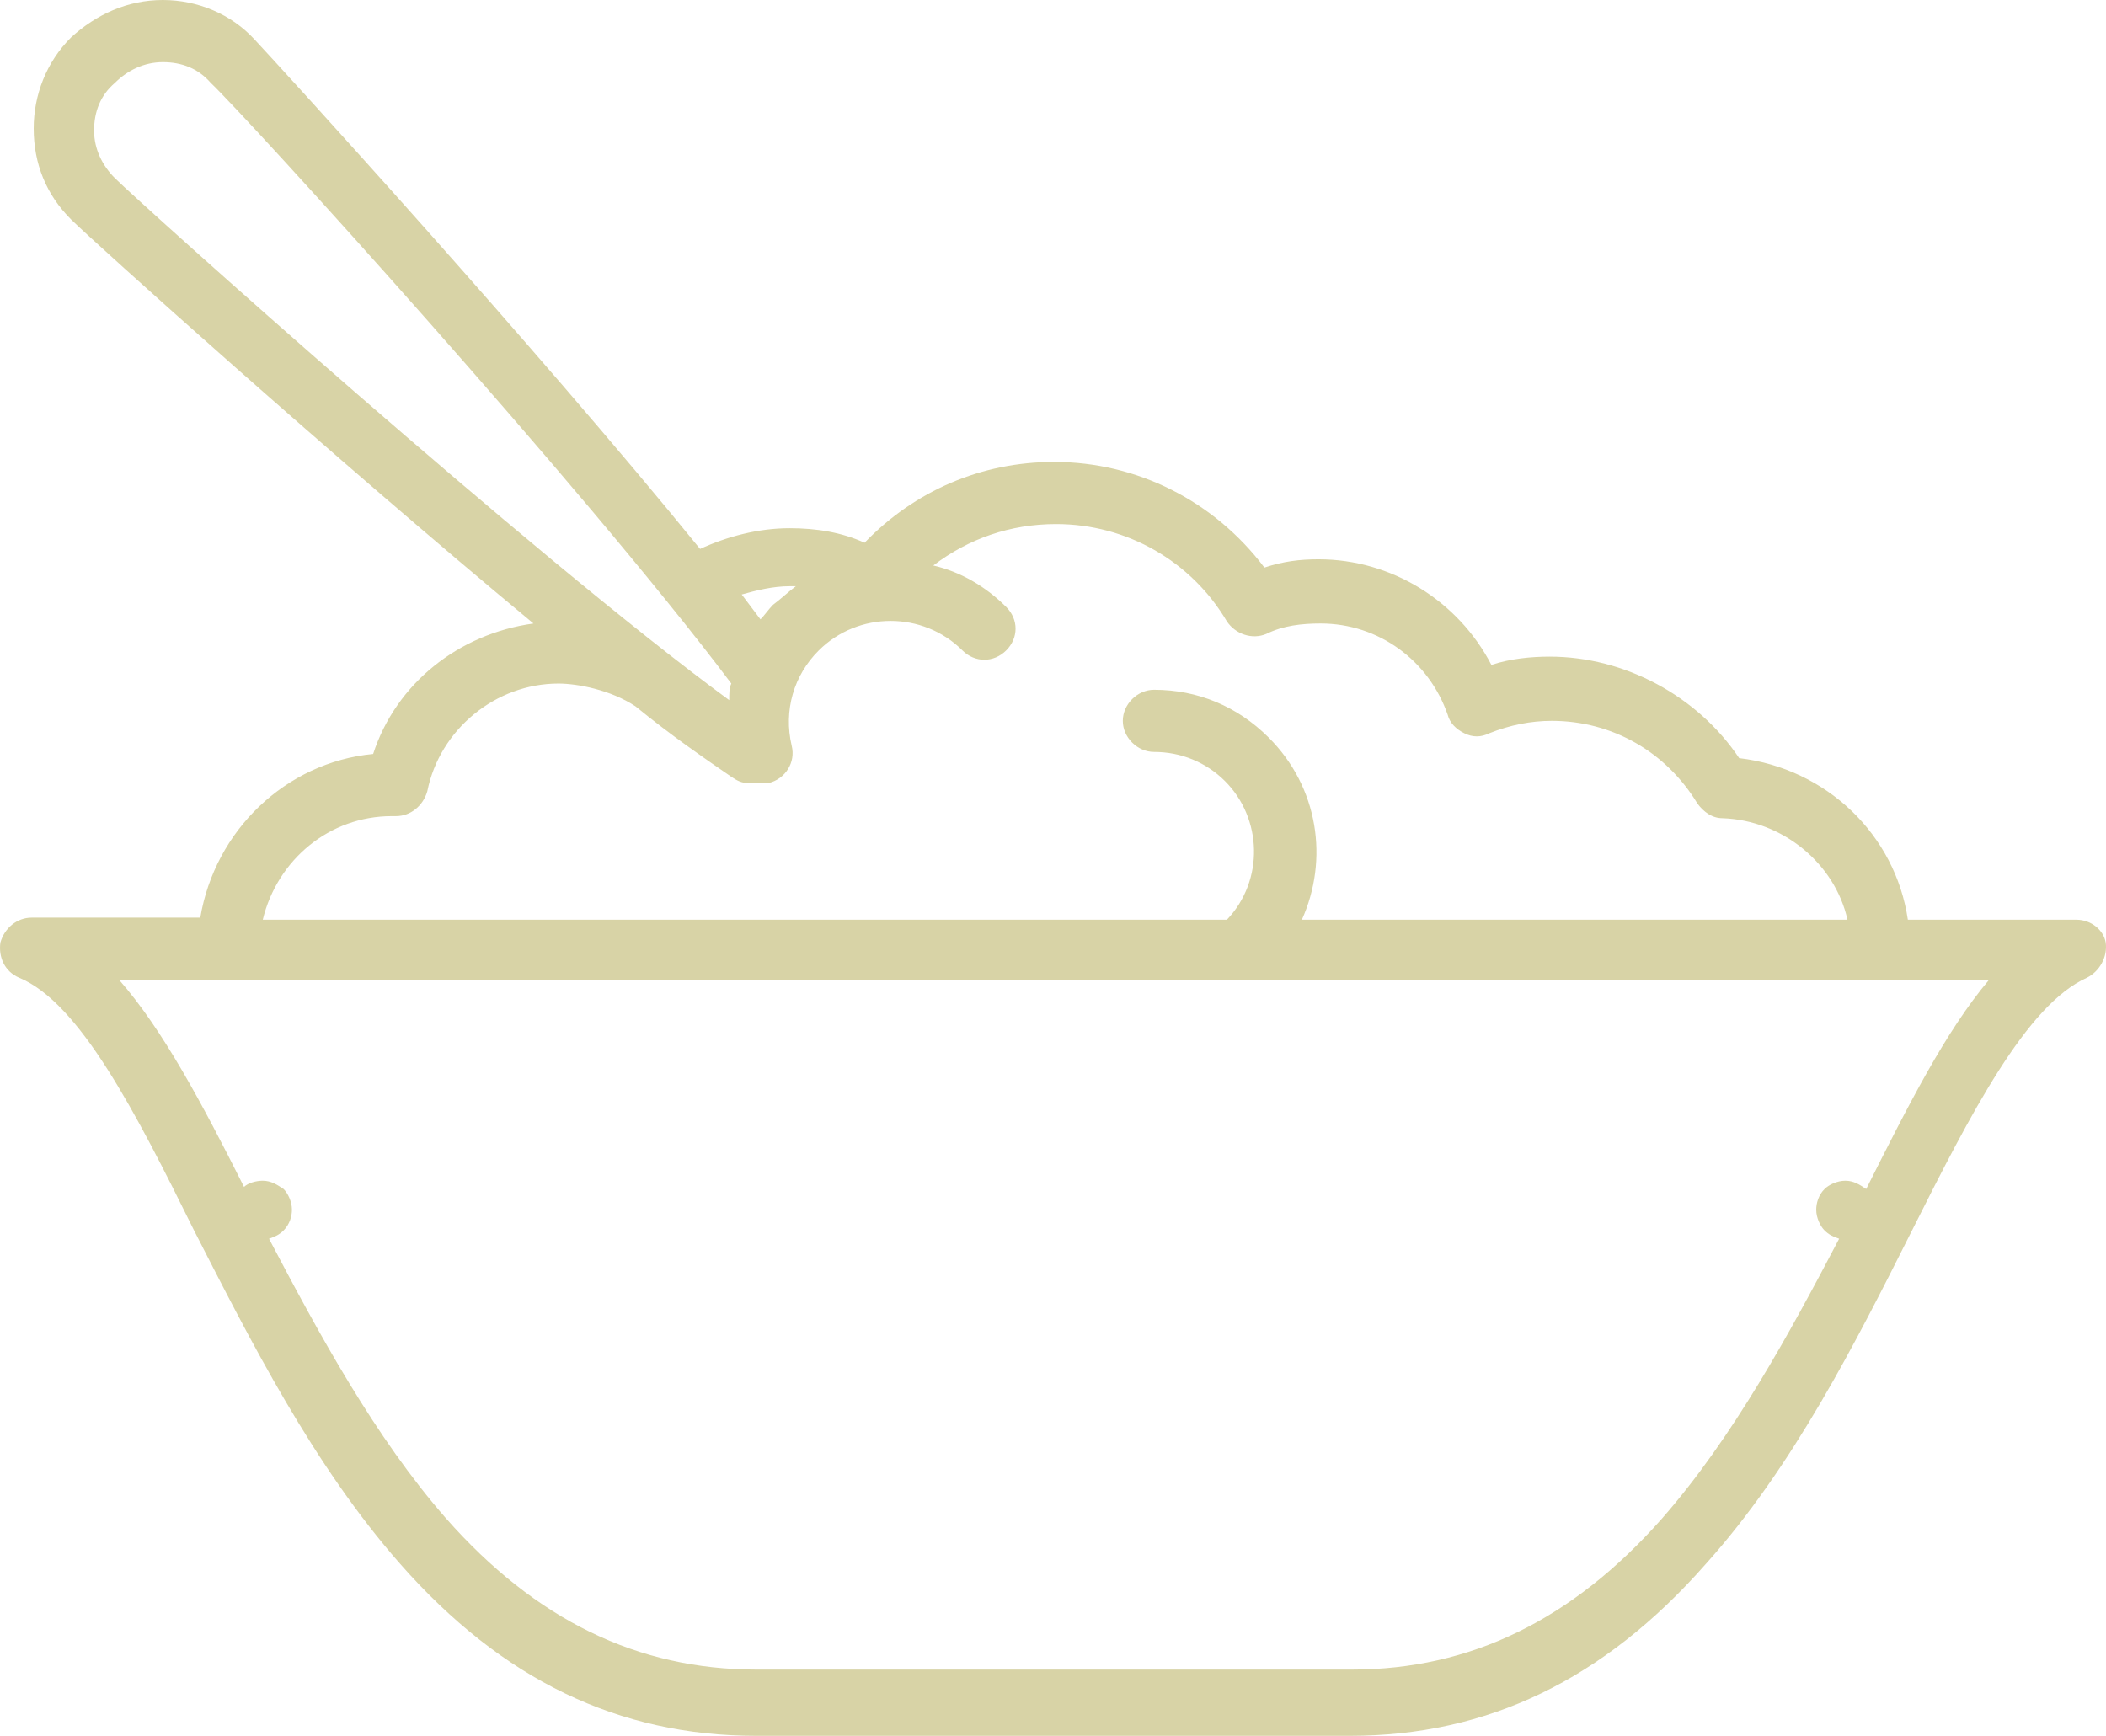 <?xml version="1.0" encoding="UTF-8"?> <svg xmlns="http://www.w3.org/2000/svg" width="74" height="61" viewBox="0 0 74 61" fill="none"><path d="M72.964 32.32H67.038C66.599 29.335 64.184 27.006 61.111 26.642C59.647 24.458 57.087 23.075 54.452 23.075C53.794 23.075 53.062 23.148 52.404 23.366C51.233 21.11 48.891 19.654 46.331 19.654C45.672 19.654 45.087 19.727 44.428 19.945C42.672 17.616 39.965 16.233 37.038 16.233C34.477 16.233 32.135 17.252 30.379 19.072C29.575 18.708 28.696 18.562 27.745 18.562C26.648 18.562 25.55 18.853 24.599 19.29C18.745 12.084 9.892 2.402 8.94 1.383C8.136 0.51 6.965 0 5.721 0C4.477 0 3.38 0.51 2.502 1.31C1.623 2.184 1.184 3.348 1.184 4.513C1.184 5.751 1.623 6.842 2.502 7.716C3.233 8.444 11.721 16.087 18.745 21.91C16.111 22.274 13.916 24.021 13.111 26.496C10.038 26.788 7.55 29.19 7.038 32.247H1.111C0.599 32.247 0.16 32.611 0.014 33.12C-0.059 33.63 0.16 34.14 0.672 34.358C2.794 35.231 4.77 39.09 6.819 43.239C8.794 47.097 10.989 51.464 14.062 54.958C17.648 59.035 21.745 61 26.575 61H47.428C52.257 61 56.355 59.035 59.94 54.958C63.013 51.537 65.208 47.169 67.184 43.239C69.233 39.162 71.208 35.304 73.33 34.358C73.769 34.14 74.062 33.63 73.989 33.12C73.916 32.684 73.477 32.32 72.964 32.32ZM27.745 20.6C27.818 20.6 27.892 20.6 27.965 20.6C27.672 20.819 27.453 21.037 27.16 21.255C27.014 21.401 26.867 21.619 26.721 21.765C26.501 21.474 26.282 21.183 26.062 20.891C26.575 20.746 27.16 20.6 27.745 20.6ZM4.038 6.26C3.599 5.823 3.306 5.241 3.306 4.586C3.306 3.931 3.526 3.348 4.038 2.912C4.477 2.475 5.062 2.184 5.721 2.184C6.38 2.184 6.965 2.402 7.404 2.912C8.575 4.004 20.501 17.106 25.697 24.021C25.623 24.167 25.623 24.385 25.623 24.604C18.672 19.508 4.916 7.134 4.038 6.26ZM13.77 28.68C13.843 28.68 13.843 28.68 13.916 28.68C14.428 28.68 14.867 28.316 15.014 27.807C15.453 25.623 17.428 24.021 19.623 24.021C20.282 24.021 21.453 24.24 22.331 24.822C23.575 25.841 24.745 26.642 25.697 27.297C25.916 27.443 26.062 27.515 26.282 27.515C26.355 27.515 26.428 27.515 26.501 27.515C26.575 27.515 26.648 27.515 26.721 27.515C26.794 27.515 26.867 27.515 27.014 27.515C27.599 27.37 27.965 26.788 27.818 26.205C27.526 24.968 27.892 23.73 28.77 22.857C30.16 21.474 32.428 21.474 33.818 22.857C34.257 23.294 34.916 23.294 35.355 22.857C35.794 22.42 35.794 21.765 35.355 21.328C34.623 20.6 33.745 20.091 32.794 19.872C34.038 18.926 35.501 18.416 37.111 18.416C39.599 18.416 41.867 19.727 43.111 21.838C43.404 22.274 43.989 22.493 44.501 22.274C45.087 21.983 45.745 21.91 46.404 21.91C48.452 21.91 50.209 23.221 50.867 25.113C50.94 25.404 51.16 25.623 51.452 25.768C51.745 25.914 52.038 25.914 52.33 25.768C53.062 25.477 53.794 25.332 54.526 25.332C56.648 25.332 58.55 26.424 59.647 28.243C59.867 28.535 60.16 28.753 60.526 28.753C62.647 28.826 64.477 30.354 64.916 32.32H45.745C46.696 30.209 46.331 27.661 44.574 25.914C43.477 24.822 42.087 24.24 40.55 24.24C39.965 24.24 39.453 24.749 39.453 25.332C39.453 25.914 39.965 26.424 40.55 26.424C41.501 26.424 42.379 26.788 43.038 27.443C44.355 28.753 44.428 30.937 43.111 32.32H9.233C9.745 30.209 11.575 28.68 13.77 28.68ZM65.574 41.783C65.355 41.637 65.135 41.492 64.843 41.492C64.55 41.492 64.257 41.637 64.111 41.783C63.891 42.001 63.818 42.292 63.818 42.511C63.818 42.802 63.965 43.093 64.111 43.239C64.257 43.384 64.403 43.457 64.623 43.53C62.867 46.878 60.891 50.518 58.404 53.357C55.257 56.924 51.672 58.671 47.501 58.671H26.575C22.404 58.671 18.819 56.924 15.672 53.357C13.184 50.518 11.209 46.878 9.453 43.53C9.672 43.457 9.819 43.384 9.965 43.239C10.184 43.02 10.258 42.729 10.258 42.511C10.258 42.22 10.111 41.928 9.965 41.783C9.745 41.637 9.526 41.492 9.233 41.492C9.014 41.492 8.721 41.564 8.575 41.71C7.111 38.798 5.721 36.178 4.184 34.431H69.891C68.355 36.251 67.038 38.871 65.574 41.783Z" fill="#D8D3A6"></path></svg> 